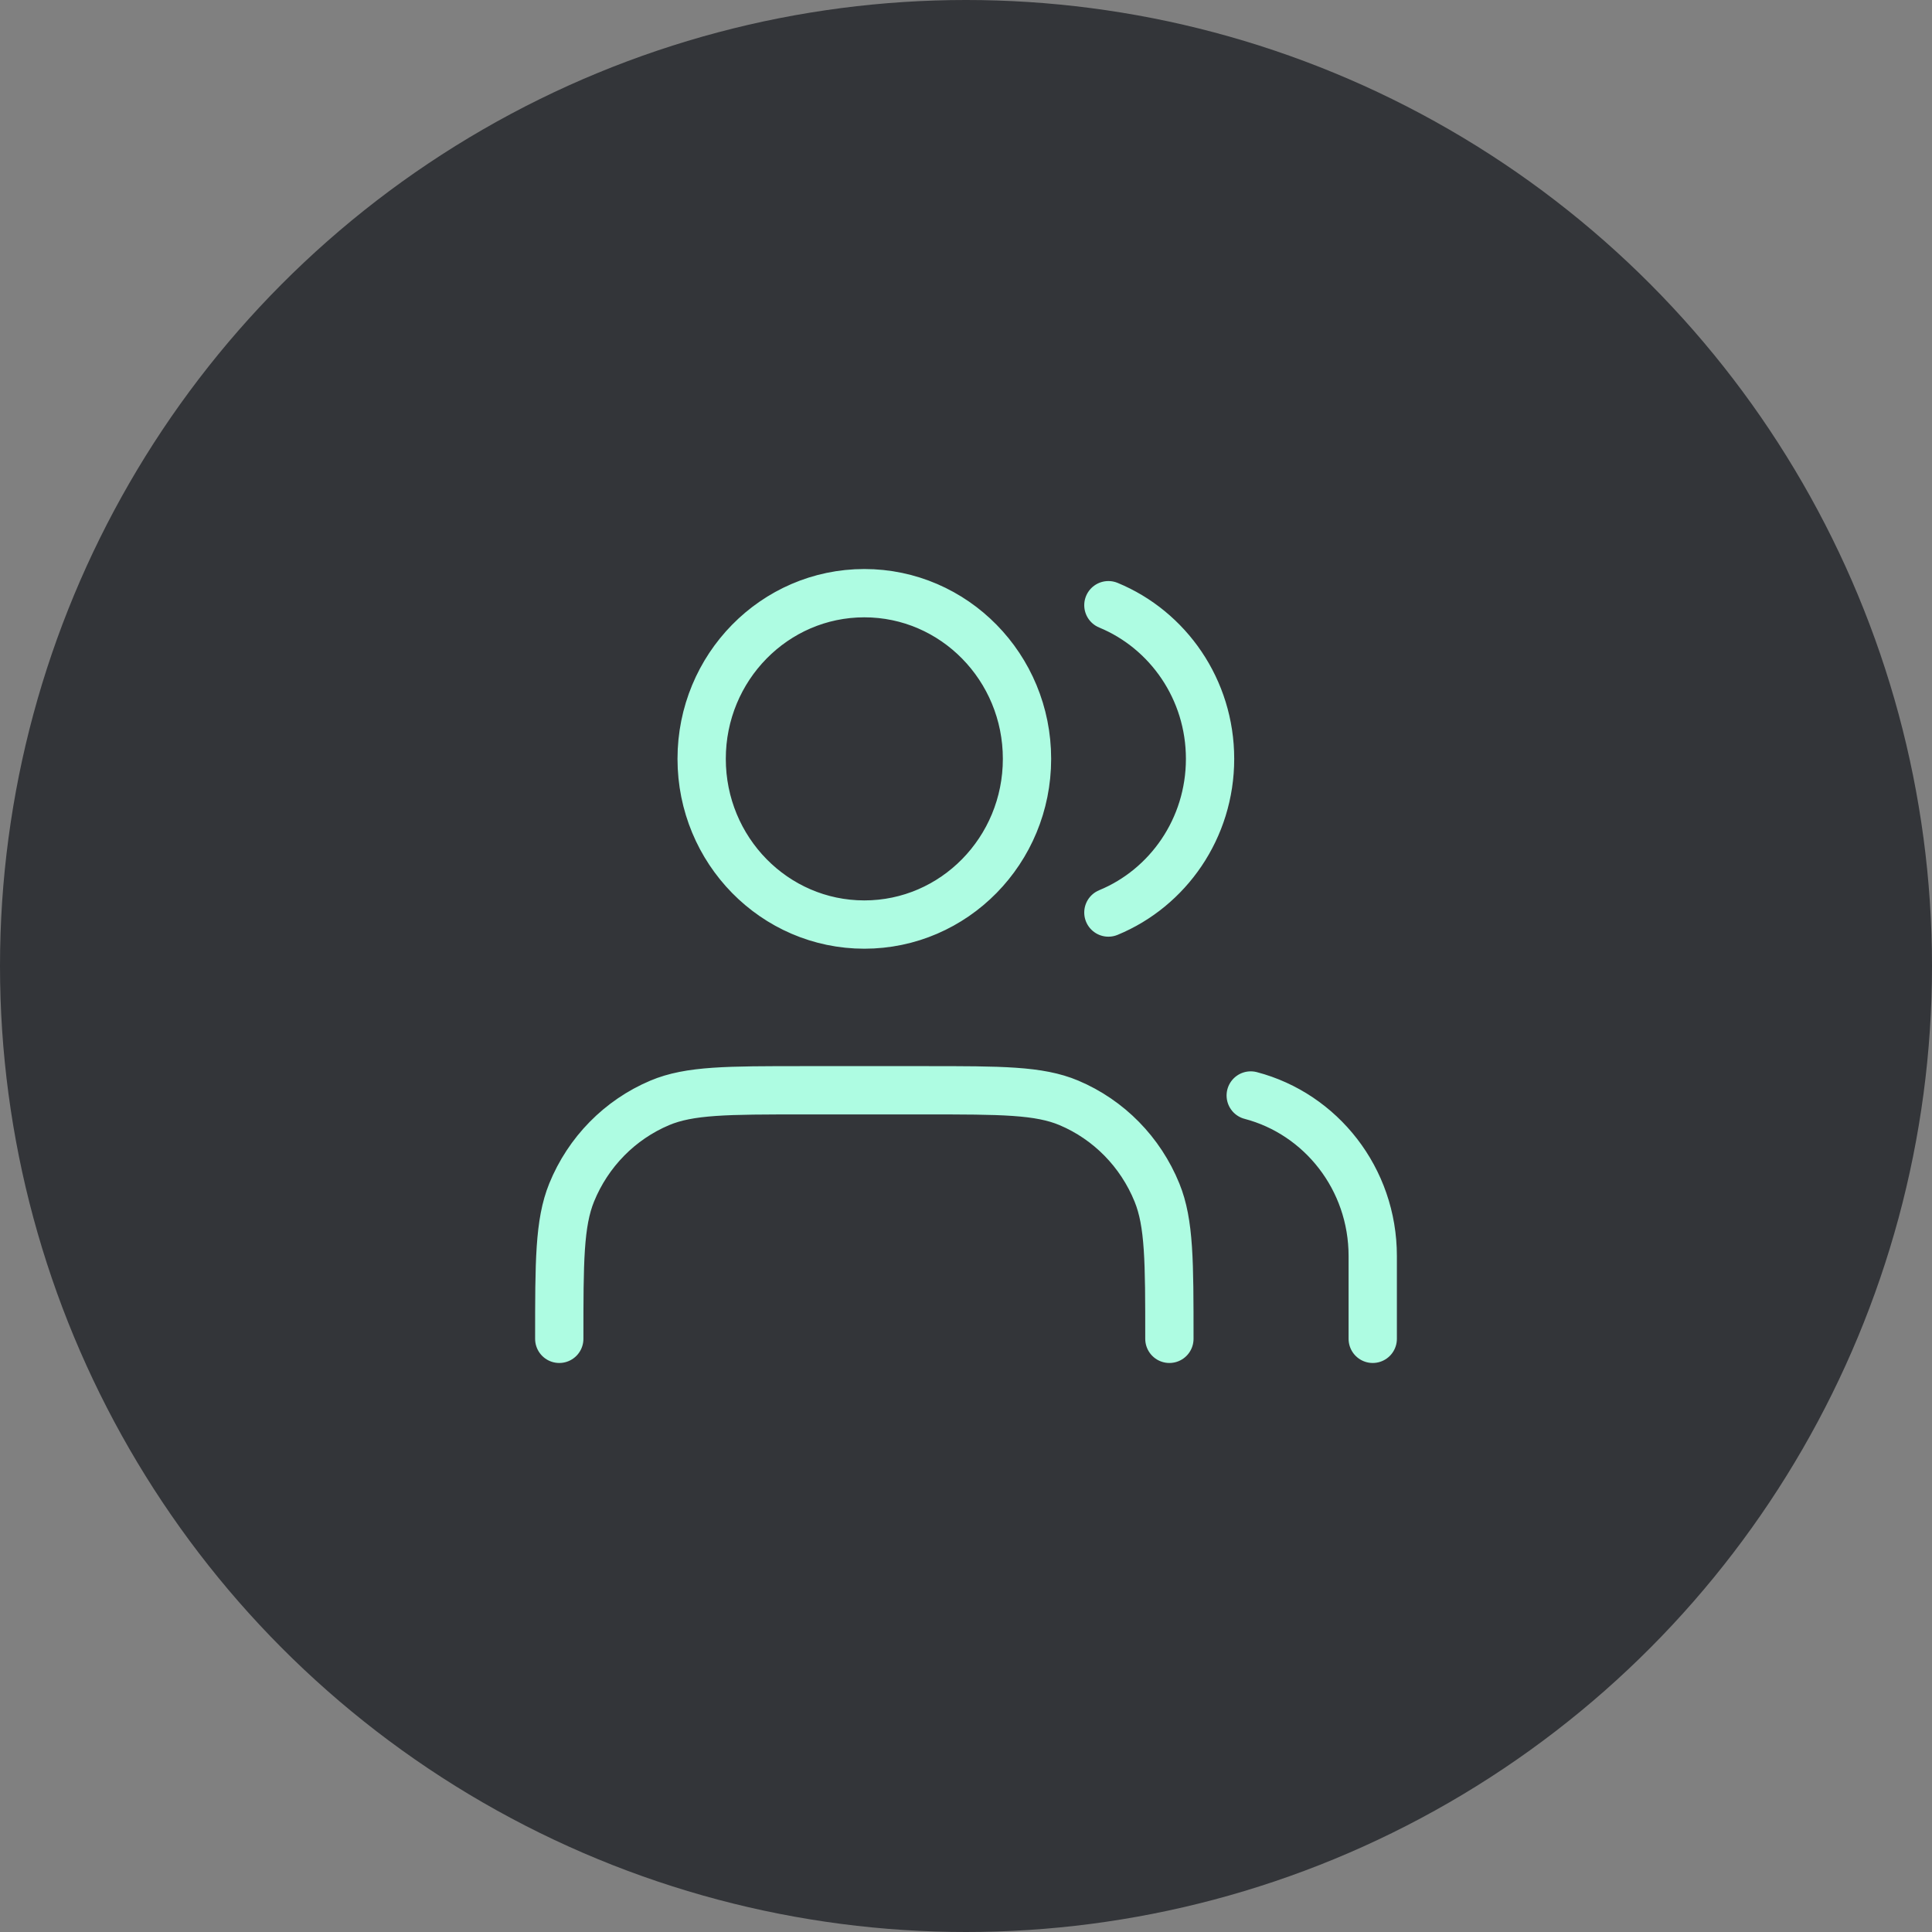 <?xml version="1.0" encoding="UTF-8"?> <svg xmlns="http://www.w3.org/2000/svg" width="40" height="40" viewBox="0 0 40 40" fill="none"><rect x="0" y="0" width="40" height="40" fill="#808080" stroke="none"/><circle cx="20" cy="20" r="20" fill="#333539"></circle><path d="M28.421 27.719V26.004C28.421 24.405 27.348 23.062 25.895 22.681M22.948 12.53C24.182 13.039 25.053 14.272 25.053 15.711C25.053 17.151 24.182 18.384 22.948 18.893M24.211 27.719C24.211 26.121 24.211 25.322 23.954 24.691C23.612 23.85 22.957 23.183 22.131 22.834C21.512 22.573 20.727 22.573 19.158 22.573H16.632C15.062 22.573 14.277 22.573 13.659 22.834C12.833 23.183 12.177 23.85 11.835 24.691C11.579 25.322 11.579 26.121 11.579 27.719M21.263 15.711C21.263 17.606 19.755 19.142 17.895 19.142C16.035 19.142 14.527 17.606 14.527 15.711C14.527 13.817 16.035 12.281 17.895 12.281C19.755 12.281 21.263 13.817 21.263 15.711Z" stroke="#AEFCE2" stroke-linecap="round" stroke-linejoin="round"></path></svg> 